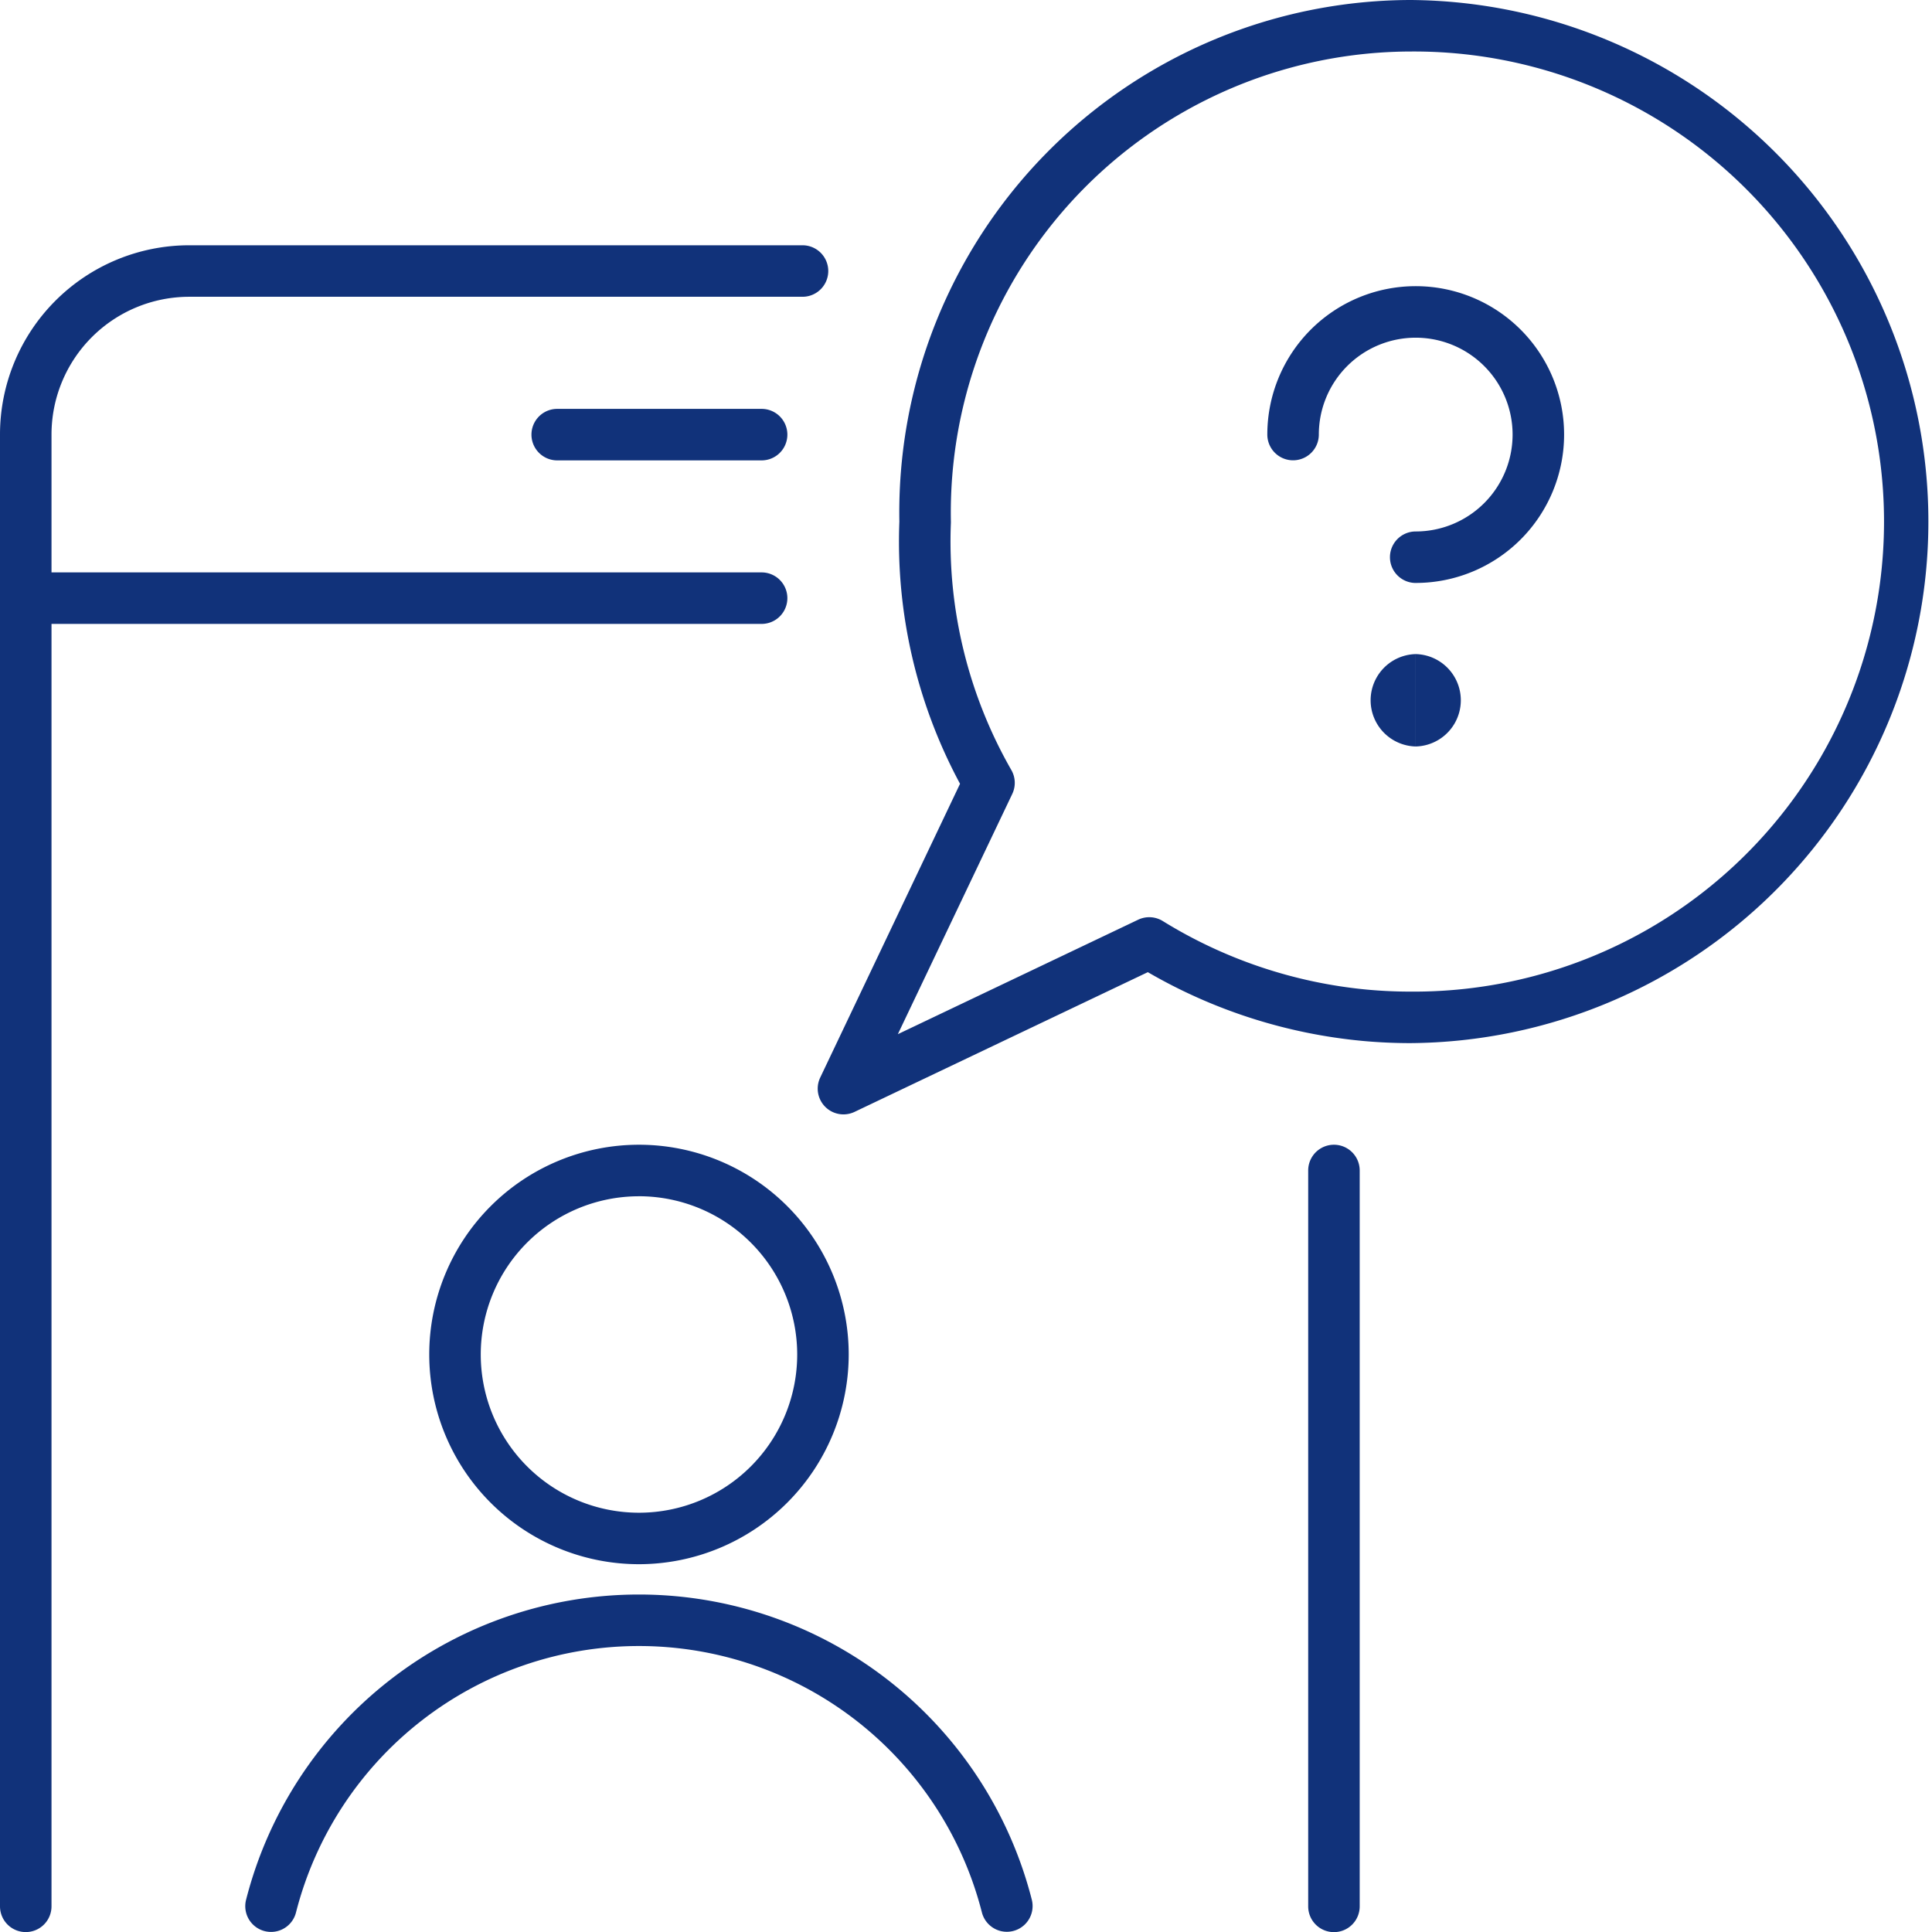 <svg xmlns="http://www.w3.org/2000/svg" width="75.021" height="75.026" viewBox="0 0 75.021 75.026"><g transform="translate(-6452 -8083)"><g transform="translate(-311 -223)"><path d="M20.762,14.525a1,1,0,0,1,0-2A3.762,3.762,0,1,0,17,8.762a1,1,0,0,1-2,0,5.762,5.762,0,1,1,5.762,5.762Z" transform="translate(6797.211 8314.112)" fill="#11327a"/><path d="M32.521-.5a20.253,20.253,0,0,1,0,40.505c-.624,0-1.256-.029-1.877-.087a20.369,20.369,0,0,1-8.322-2.668L10.93,42.677A1,1,0,0,1,9.6,41.344L15.03,29.935a19.845,19.845,0,0,1-2.356-10.183A19.9,19.9,0,0,1,32.508-.5Zm0,38.505a18.253,18.253,0,1,0,0-36.505h-.009A17.9,17.9,0,0,0,14.675,19.743q0,.03,0,.059a17.851,17.851,0,0,0,2.348,9.6,1,1,0,0,1,.035.927l-4.443,9.329,9.332-4.445a1,1,0,0,1,.957.053,18.348,18.348,0,0,0,7.926,2.661C31.39,37.979,31.959,38.005,32.521,38.005Z" transform="translate(6785.249 8306.5)" fill="#11327a"/><path d="M16.5,44.075a1,1,0,0,1-1-1V14.5a1,1,0,0,1,2,0V43.075A1,1,0,0,1,16.5,44.075Z" transform="translate(6798.298 8336.951)" fill="#11327a"/><path d="M.5,68a1,1,0,0,1-1-1V9.85A7.35,7.35,0,0,1,6.85,2.5H30.662a1,1,0,1,1,0,2H6.85A5.35,5.35,0,0,0,1.5,9.85V67A1,1,0,0,1,.5,68Z" transform="translate(6763.5 8313.024)" fill="#11327a"/><path d="M29.074,8.5H.5a1,1,0,0,1,0-2H29.074a1,1,0,0,1,0,2Z" transform="translate(6763.5 8321.727)" fill="#11327a"/><path d="M12.894,29.788a8.144,8.144,0,1,1,8.144-8.144A8.153,8.153,0,0,1,12.894,29.788Zm0-14.287a6.144,6.144,0,1,0,6.144,6.144A6.15,6.15,0,0,0,12.894,15.5Z" transform="translate(6774.918 8336.951)" fill="#11327a"/><path d="M3.5,32.1a1,1,0,0,1-.97-1.247,15.744,15.744,0,0,1,30.512,0,1,1,0,0,1-1.938.494,13.744,13.744,0,0,0-26.636,0A1,1,0,0,1,3.5,32.1Z" transform="translate(6770.025 8348.918)" fill="#11327a"/><path d="M14.937,6.5H7a1,1,0,0,1,0-2h7.937a1,1,0,0,1,0,2Z" transform="translate(6777.637 8317.377)" fill="#11327a"/><path d="M18.044,11.087a1.794,1.794,0,0,1,0-3.587Z" transform="translate(6799.93 8323.899)" fill="#11327a"/><path d="M17.5,11.087V7.5a1.794,1.794,0,0,1,0,3.587Z" transform="translate(6800.473 8323.899)" fill="#11327a"/></g></g></svg>